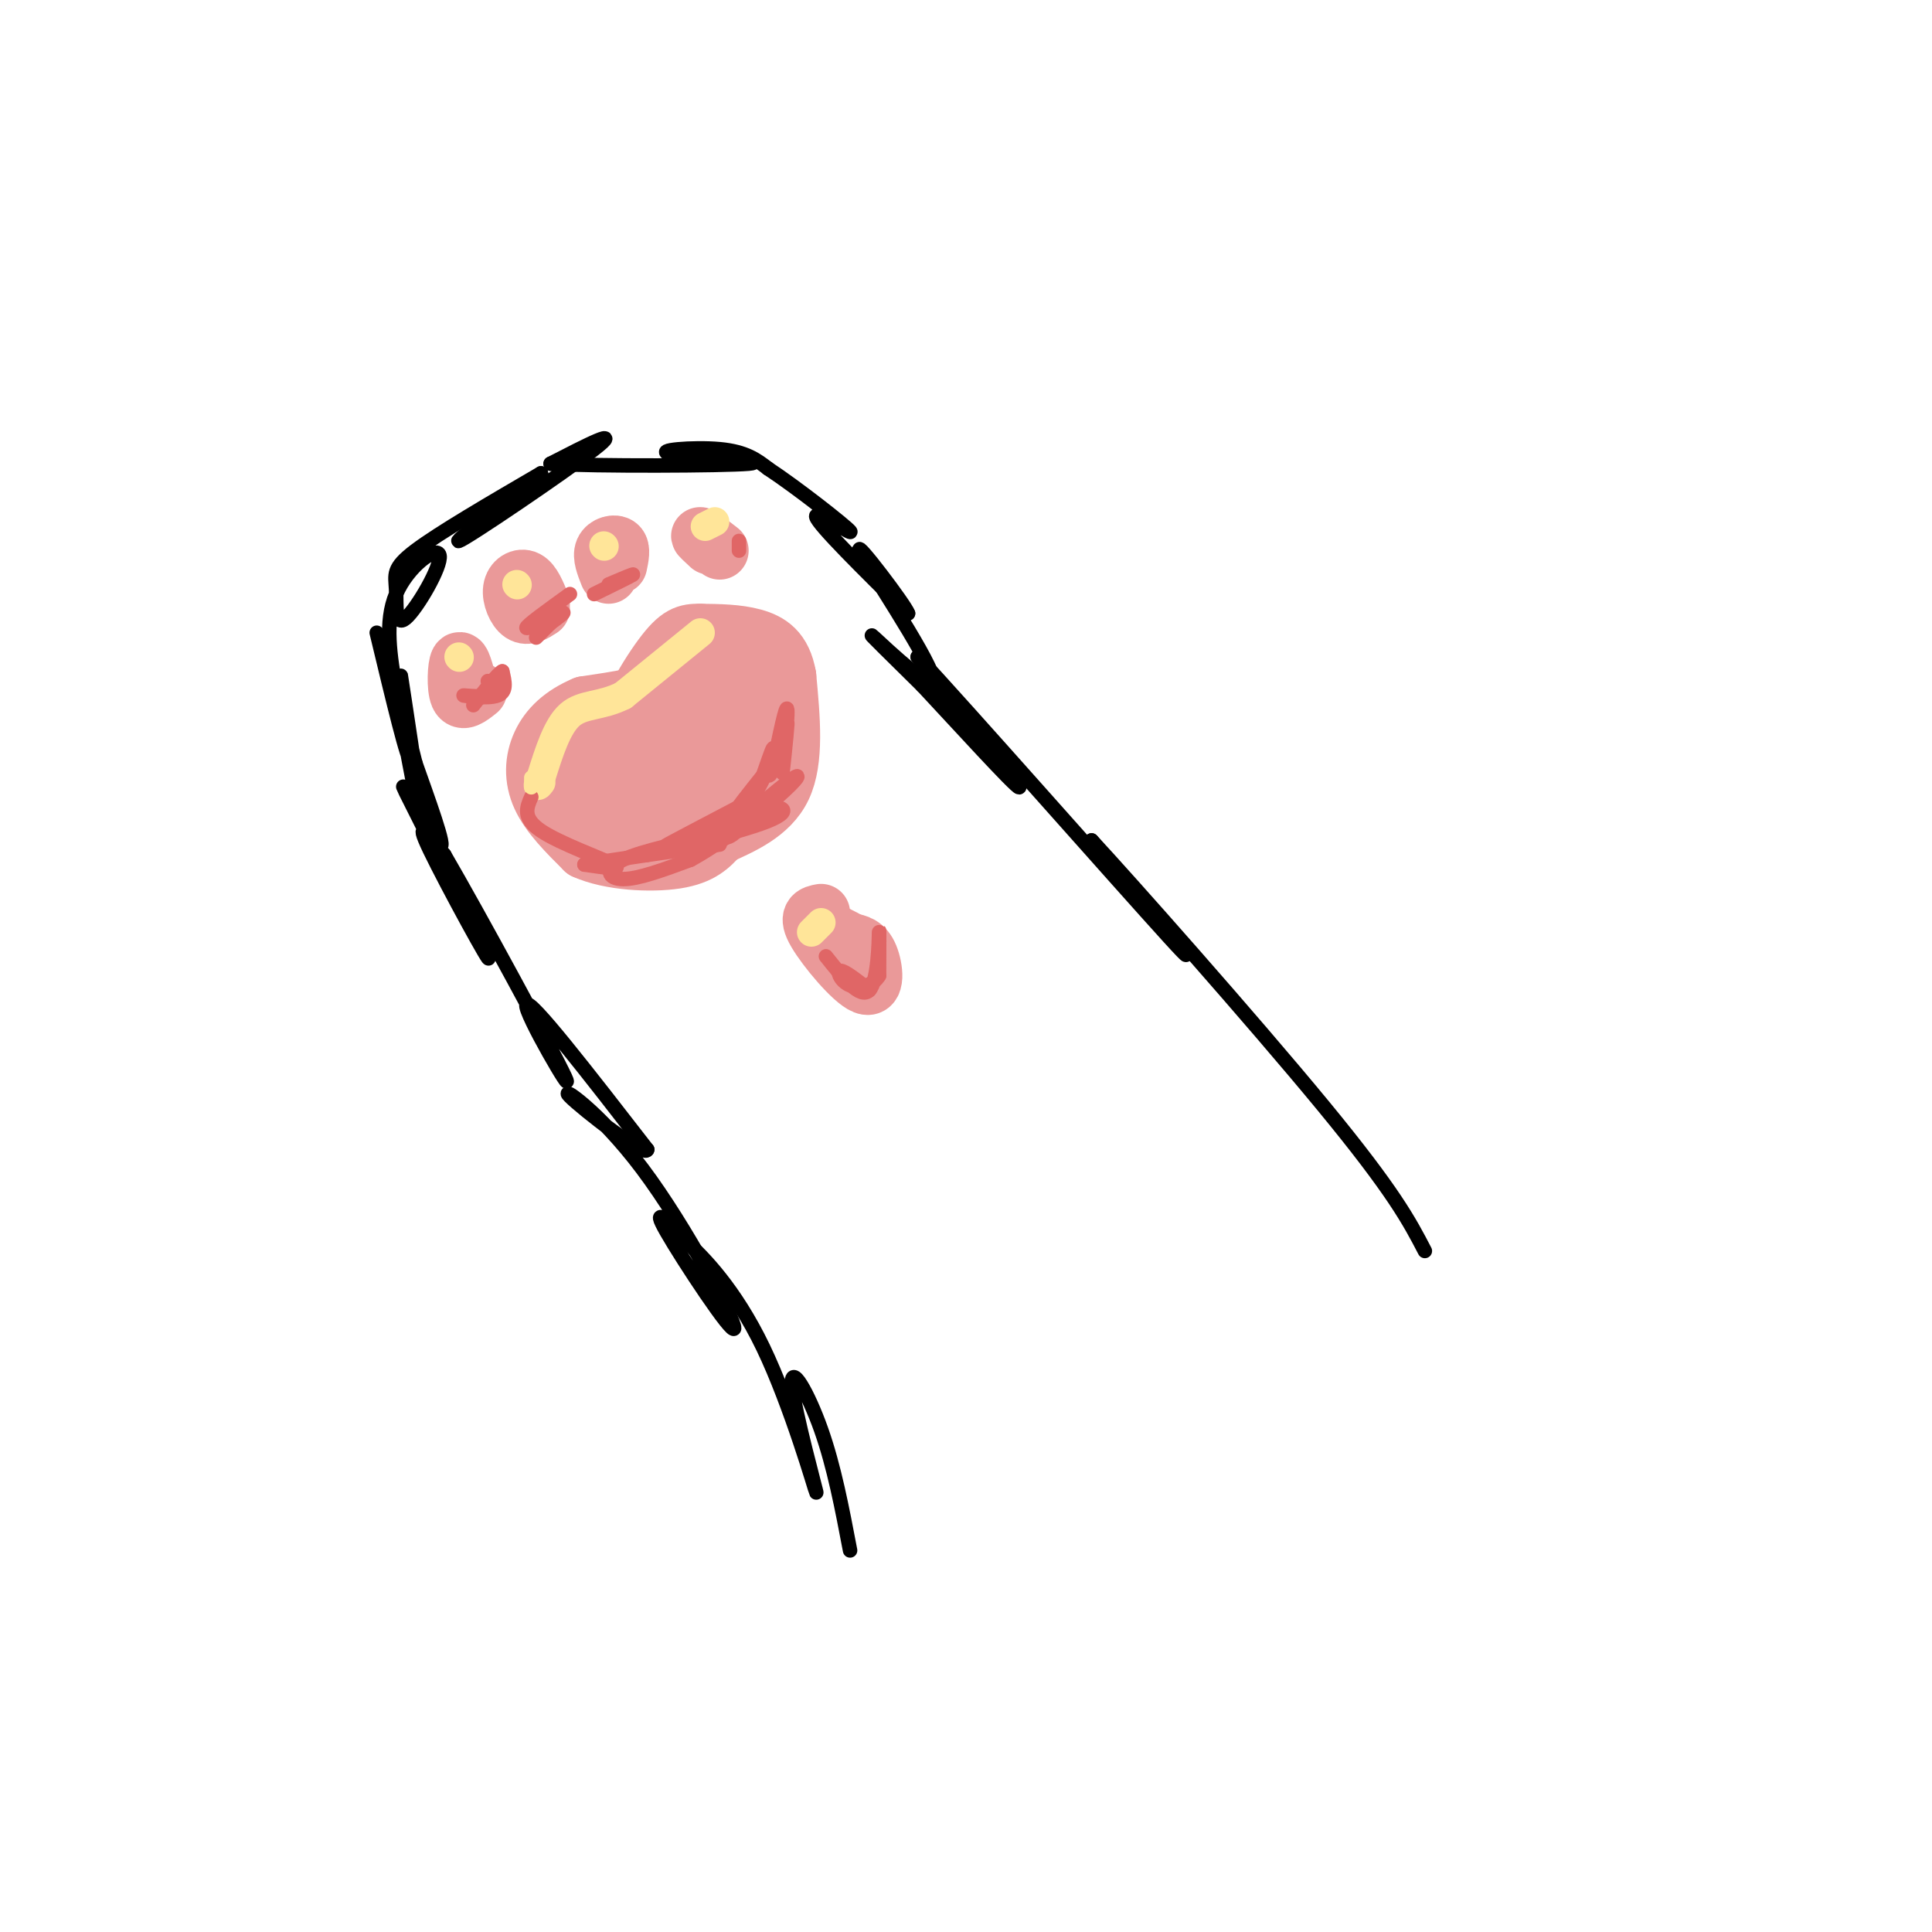 <svg viewBox='0 0 400 400' version='1.1' xmlns='http://www.w3.org/2000/svg' xmlns:xlink='http://www.w3.org/1999/xlink'><g fill='none' stroke='rgb(0,0,0)' stroke-width='3' stroke-linecap='round' stroke-linejoin='round'><path d='M78,131c3.343,13.938 6.686,27.876 7,26c0.314,-1.876 -2.400,-19.565 -2,-17c0.400,2.565 3.915,25.383 4,28c0.085,2.617 -3.262,-14.967 -4,-20c-0.738,-5.033 1.131,2.483 3,10'/><path d='M86,158c2.351,6.712 6.729,18.492 5,17c-1.729,-1.492 -9.567,-16.256 -7,-11c2.567,5.256 15.537,30.530 17,34c1.463,3.470 -8.582,-14.866 -12,-22c-3.418,-7.134 -0.209,-3.067 3,1'/><path d='M92,177c6.893,11.810 22.625,40.833 25,46c2.375,5.167 -8.607,-13.524 -8,-15c0.607,-1.476 12.804,14.262 25,30'/><path d='M134,238c-0.295,1.862 -13.532,-8.482 -16,-11c-2.468,-2.518 5.833,2.789 15,15c9.167,12.211 19.199,31.326 19,33c-0.199,1.674 -10.628,-14.093 -14,-20c-3.372,-5.907 0.314,-1.953 4,2'/><path d='M142,257c3.474,3.097 10.157,9.841 16,22c5.843,12.159 10.844,29.733 11,30c0.156,0.267 -4.535,-16.774 -5,-22c-0.465,-5.226 3.296,1.364 6,9c2.704,7.636 4.352,16.318 6,25'/><path d='M82,143c-1.218,-7.114 -2.436,-14.228 0,-20c2.436,-5.772 8.526,-10.201 9,-8c0.474,2.201 -4.667,11.033 -7,13c-2.333,1.967 -1.859,-2.932 -2,-6c-0.141,-3.068 -0.897,-4.305 4,-8c4.897,-3.695 15.449,-9.847 26,-16'/><path d='M112,98c-1.595,1.857 -18.583,14.500 -17,14c1.583,-0.500 21.738,-14.143 28,-19c6.262,-4.857 -1.369,-0.929 -9,3'/><path d='M114,96c8.990,0.557 35.967,0.448 41,0c5.033,-0.448 -11.876,-1.236 -16,-2c-4.124,-0.764 4.536,-1.504 10,-1c5.464,0.504 7.732,2.252 10,4'/><path d='M159,97c6.036,3.976 16.125,11.917 17,13c0.875,1.083 -7.464,-4.690 -7,-3c0.464,1.690 9.732,10.845 19,20'/><path d='M188,127c-0.458,-1.585 -11.102,-15.549 -10,-13c1.102,2.549 13.951,21.609 15,26c1.049,4.391 -9.700,-5.888 -12,-8c-2.300,-2.112 3.850,3.944 10,10'/><path d='M191,142c6.933,7.422 19.267,20.978 20,21c0.733,0.022 -10.133,-13.489 -21,-27'/><path d='M190,136c9.000,9.578 42.000,47.022 52,58c10.000,10.978 -3.000,-4.511 -16,-20'/><path d='M226,174c7.244,7.778 33.356,37.222 48,55c14.644,17.778 17.822,23.889 21,30'/></g>
<g fill='none' stroke='rgb(234,153,153)' stroke-width='12' stroke-linecap='round' stroke-linejoin='round'><path d='M153,136c-4.250,-1.500 -8.500,-3.000 -11,-2c-2.500,1.000 -3.250,4.500 -4,8'/><path d='M138,142c-3.500,2.000 -10.250,3.000 -17,4'/><path d='M121,146c-4.560,1.905 -7.458,4.667 -9,8c-1.542,3.333 -1.726,7.238 0,11c1.726,3.762 5.363,7.381 9,11'/><path d='M121,176c5.222,2.378 13.778,2.822 19,2c5.222,-0.822 7.111,-2.911 9,-5'/><path d='M149,173c4.244,-1.978 10.356,-4.422 13,-10c2.644,-5.578 1.822,-14.289 1,-23'/><path d='M163,140c-0.911,-5.311 -3.689,-7.089 -7,-8c-3.311,-0.911 -7.156,-0.956 -11,-1'/><path d='M145,131c-2.869,-0.053 -4.542,0.316 -8,5c-3.458,4.684 -8.700,13.684 -7,16c1.700,2.316 10.343,-2.053 15,-5c4.657,-2.947 5.329,-4.474 6,-6'/><path d='M151,141c0.681,1.476 -0.615,8.166 -5,14c-4.385,5.834 -11.857,10.812 -12,8c-0.143,-2.812 7.044,-13.413 11,-18c3.956,-4.587 4.680,-3.158 6,-2c1.320,1.158 3.234,2.045 4,4c0.766,1.955 0.383,4.977 0,8'/><path d='M155,155c-1.786,3.401 -6.251,7.903 -10,10c-3.749,2.097 -6.783,1.787 -10,1c-3.217,-0.787 -6.616,-2.053 -6,-5c0.616,-2.947 5.248,-7.574 9,-10c3.752,-2.426 6.624,-2.650 8,0c1.376,2.650 1.255,8.175 0,12c-1.255,3.825 -3.644,5.950 -8,7c-4.356,1.050 -10.678,1.025 -17,1'/><path d='M121,171c-3.468,-1.569 -3.637,-5.992 -1,-10c2.637,-4.008 8.080,-7.601 11,-8c2.920,-0.399 3.318,2.396 4,4c0.682,1.604 1.647,2.018 -1,3c-2.647,0.982 -8.905,2.534 -12,1c-3.095,-1.534 -3.027,-6.152 -2,-8c1.027,-1.848 3.014,-0.924 5,0'/><path d='M99,143c-1.644,1.311 -3.289,2.622 -4,1c-0.711,-1.622 -0.489,-6.178 0,-7c0.489,-0.822 1.244,2.089 2,5'/><path d='M112,126c-1.393,0.899 -2.786,1.798 -4,1c-1.214,-0.798 -2.250,-3.292 -2,-5c0.250,-1.708 1.786,-2.631 3,-2c1.214,0.631 2.107,2.815 3,5'/><path d='M126,119c-0.756,-1.911 -1.511,-3.822 -1,-5c0.511,-1.178 2.289,-1.622 3,-1c0.711,0.622 0.356,2.311 0,4'/><path d='M147,113c-1.167,-1.083 -2.333,-2.167 -2,-2c0.333,0.167 2.167,1.583 4,3'/><path d='M170,189c-1.500,0.286 -3.000,0.571 -1,4c2.000,3.429 7.500,10.000 10,11c2.500,1.000 2.000,-3.571 1,-6c-1.000,-2.429 -2.500,-2.714 -4,-3'/><path d='M176,195c-1.667,-1.000 -3.833,-2.000 -6,-3'/></g>
<g fill='none' stroke='rgb(255,229,153)' stroke-width='6' stroke-linecap='round' stroke-linejoin='round'><path d='M145,131c0.000,0.000 -16.000,13.000 -16,13'/><path d='M129,144c-4.667,2.333 -8.333,1.667 -11,4c-2.667,2.333 -4.333,7.667 -6,13'/><path d='M112,161c-1.000,2.333 -0.500,1.667 0,1'/><path d='M95,136c0.000,0.000 0.100,0.100 0.1,0.1'/><path d='M107,121c0.000,0.000 0.100,0.100 0.1,0.1'/><path d='M125,113c0.000,0.000 0.100,0.100 0.1,0.1'/><path d='M148,108c0.000,0.000 -2.000,1.000 -2,1'/><path d='M170,191c0.000,0.000 -2.000,2.000 -2,2'/></g>
<g fill='none' stroke='rgb(224,102,102)' stroke-width='3' stroke-linecap='round' stroke-linejoin='round'><path d='M110,165c-0.956,2.178 -1.911,4.356 2,7c3.911,2.644 12.689,5.756 15,7c2.311,1.244 -1.844,0.622 -6,0'/><path d='M121,179c5.689,-0.978 22.911,-3.422 27,-4c4.089,-0.578 -4.956,0.711 -14,2'/><path d='M134,177c3.413,-1.014 18.946,-4.550 25,-7c6.054,-2.450 2.630,-3.813 -4,-2c-6.630,1.813 -16.466,6.804 -17,7c-0.534,0.196 8.233,-4.402 17,-9'/><path d='M155,166c4.036,-4.738 5.625,-12.083 5,-11c-0.625,1.083 -3.464,10.595 -6,15c-2.536,4.405 -4.768,3.702 -7,3'/><path d='M147,173c-4.988,1.310 -13.958,3.083 -18,5c-4.042,1.917 -3.155,3.976 0,4c3.155,0.024 8.577,-1.988 14,-4'/><path d='M143,178c5.882,-3.177 13.587,-9.120 18,-13c4.413,-3.880 5.534,-5.699 2,-3c-3.534,2.699 -11.724,9.914 -13,10c-1.276,0.086 4.362,-6.957 10,-14'/><path d='M160,158c2.313,-4.829 3.094,-9.903 3,-8c-0.094,1.903 -1.064,10.781 -1,10c0.064,-0.781 1.161,-11.223 1,-13c-0.161,-1.777 -1.581,5.112 -3,12'/><path d='M160,159c-0.667,2.167 -0.833,1.583 -1,1'/><path d='M101,141c0.768,1.298 1.536,2.595 0,3c-1.536,0.405 -5.375,-0.083 -5,0c0.375,0.083 4.964,0.738 7,0c2.036,-0.738 1.518,-2.869 1,-5'/><path d='M104,139c-0.833,0.333 -3.417,3.667 -6,7'/><path d='M118,123c-4.622,3.333 -9.244,6.667 -9,7c0.244,0.333 5.356,-2.333 7,-3c1.644,-0.667 -0.178,0.667 -2,2'/><path d='M114,129c-0.833,0.833 -1.917,1.917 -3,3'/><path d='M126,121c2.750,-1.167 5.500,-2.333 5,-2c-0.500,0.333 -4.250,2.167 -8,4'/><path d='M153,112c0.000,0.000 0.000,2.000 0,2'/><path d='M171,198c3.578,4.489 7.156,8.978 9,7c1.844,-1.978 1.956,-10.422 2,-12c0.044,-1.578 0.022,3.711 0,9'/><path d='M182,202c-1.167,2.071 -4.083,2.750 -6,2c-1.917,-0.750 -2.833,-2.929 -2,-3c0.833,-0.071 3.417,1.964 6,4'/></g>
<g fill='none' stroke='rgb(255,229,153)' stroke-width='3' stroke-linecap='round' stroke-linejoin='round'><path d='M110,161c0.000,0.000 0.000,2.000 0,2'/></g>
</svg>